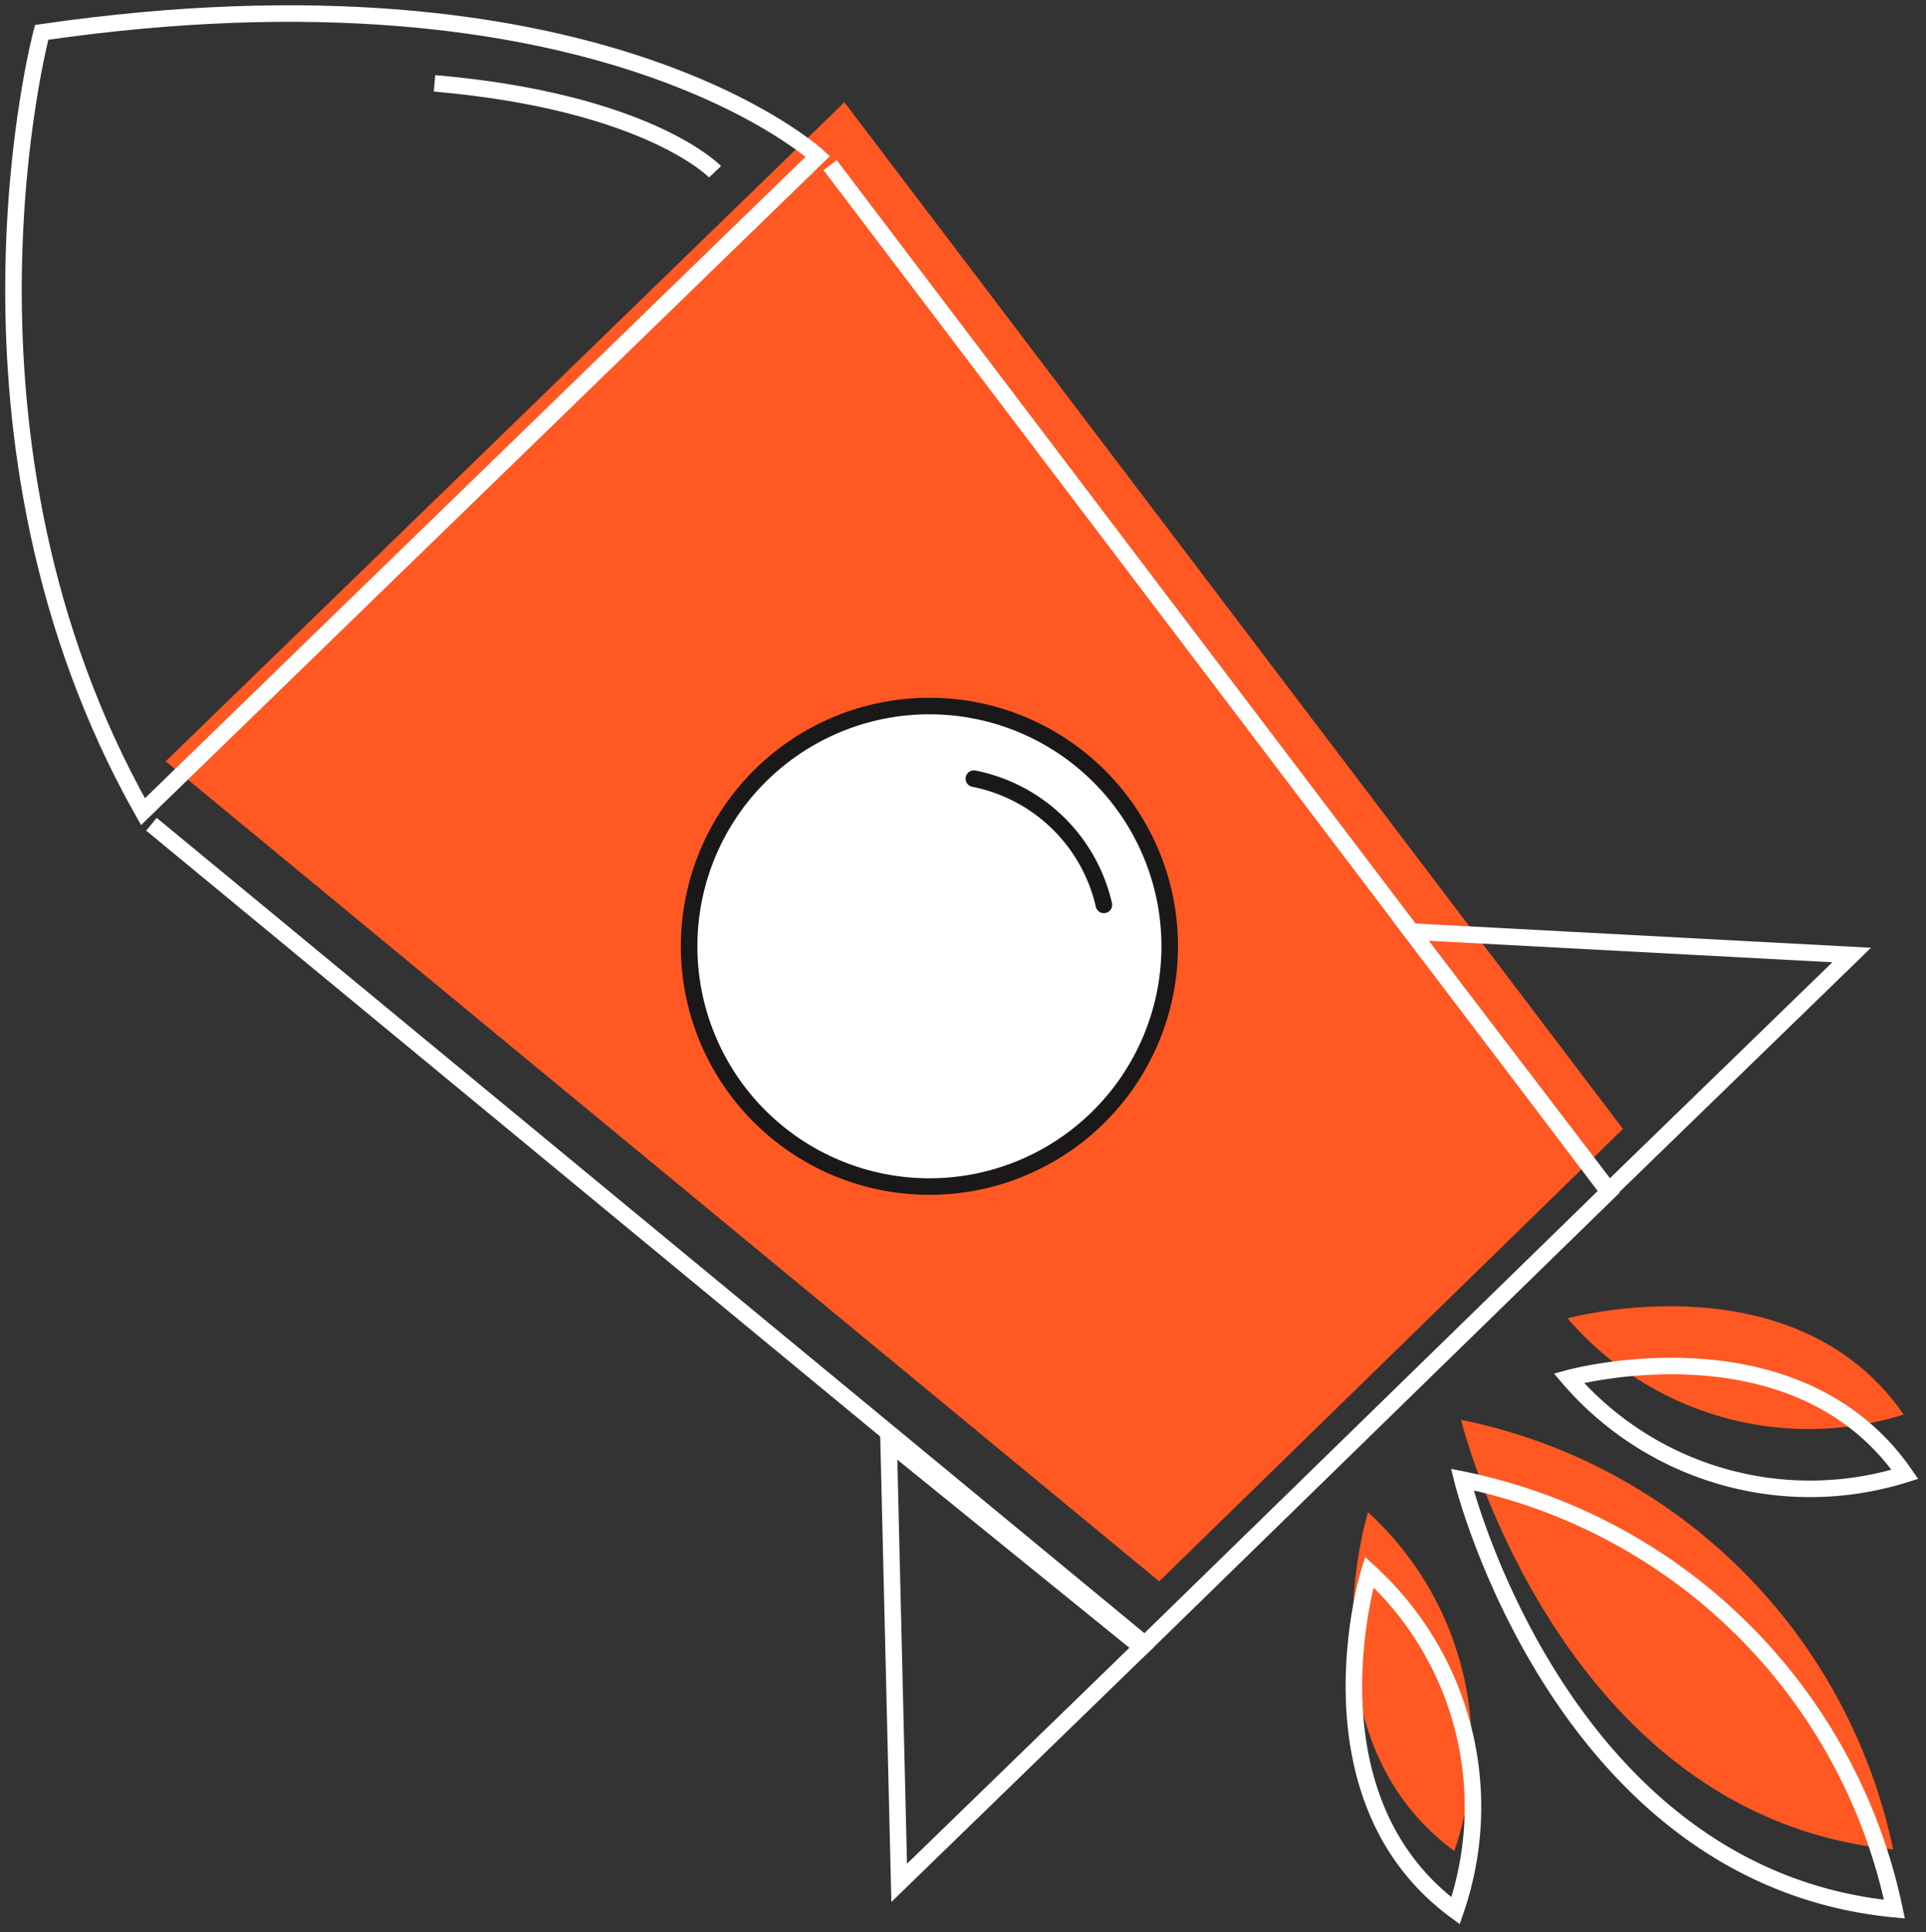 <svg viewBox="0 0 116.47 116.843" height="116.843" width="116.47" xmlns:xlink="http://www.w3.org/1999/xlink" xmlns="http://www.w3.org/2000/svg">
  <rect x="0" y="0" width="116.47" height="116.843" fill="#333333" stroke="none"/>
  <defs>
    <clipPath id="clip-path">
      <rect fill="#ff5823" height="116.842" width="116.47" data-name="Rectangle 1068" id="Rectangle_1068"></rect>
    </clipPath>
  </defs>
  <g transform="translate(0)" data-name="Group 878" id="Group_878">
    <path fill="#ff5823" transform="translate(3.9 2.406)" d="M6.121,43.637,66.2,93.23,94.245,65.867,47.164,3.777" data-name="Path 990" id="Path_990"></path>
    <g transform="translate(0 0)" data-name="Group 877" id="Group_877">
      <g clip-path="url(#clip-path)" data-name="Group 876" id="Group_876">
        <path fill="#ff5823" transform="translate(31.832 35.589)" d="M50.893,55.866s-4.179,13.568,5.221,20.488a19.235,19.235,0,0,0-5.221-20.488" data-name="Path 991" id="Path_991"></path>
        <path fill="#ff5823" transform="translate(36.889 30.742)" d="M57.906,48.99s13.684-3.778,20.326,5.816A19.232,19.232,0,0,1,57.906,48.99" data-name="Path 992" id="Path_992"></path>
        <path fill="#ff5823" transform="translate(34.382 33.414)" d="M53.97,52.452S59.855,76.485,80.1,78.432A33.518,33.518,0,0,0,53.97,52.452" data-name="Path 993" id="Path_993"></path>
        <path stroke-width="1" stroke-miterlimit="10" stroke="#fff" fill="none" transform="translate(31.861 36.996)" d="M50.939,58.074S46.761,71.642,56.16,78.562A19.232,19.232,0,0,0,50.939,58.074Z" data-name="Path 994" id="Path_994"></path>
        <path stroke-width="1" stroke-miterlimit="10" stroke="#fff" fill="none" transform="translate(36.918 32.148)" d="M57.952,51.2s13.684-3.778,20.326,5.816A19.232,19.232,0,0,1,57.952,51.2Z" data-name="Path 995" id="Path_995"></path>
        <path stroke-width="1" stroke-miterlimit="10" stroke="#fff" fill="none" transform="translate(34.412 34.821)" d="M54.017,54.66S59.9,78.693,80.149,80.64A33.518,33.518,0,0,0,54.017,54.66Z" data-name="Path 996" id="Path_996"></path>
        <path stroke-width="1" stroke-miterlimit="10" stroke="#fff" fill="none" transform="translate(0.319 0.319)" d="M2.2,1.638s-6.581,24.6,6.127,47.131L49.136,9.139S35.772-3.238,2.2,1.638Z" data-name="Path 997" id="Path_997"></path>
        <path stroke-width="1" stroke-miterlimit="10" stroke="#fff" fill="none" transform="translate(20.912 33.936)" d="M32.826,53.272l.638,26.663L48.137,65.685Z" data-name="Path 998" id="Path_998"></path>
        <path stroke-width="1" stroke-miterlimit="10" stroke="#fff" fill="none" transform="translate(3.564 3.887)" d="M5.594,45.962,65.669,95.555,93.718,68.191,46.637,6.1" data-name="Path 999" id="Path_999"></path>
        <path stroke-width="1" stroke-miterlimit="10" stroke="#fff" fill="none" transform="translate(33.211 21.924)" d="M52.132,34.415l26.633,1.418L64.092,50.082Z" data-name="Path 1000" id="Path_1000"></path>
        <path fill="#fff" transform="translate(16.217 16.616)" d="M50.411,30.49a14.531,14.531,0,1,1-20.548-.3,14.533,14.533,0,0,1,20.548.3" data-name="Path 1001" id="Path_1001"></path>
        <path stroke-width="1" stroke-miterlimit="10" stroke="#1a1818" fill="none" transform="translate(16.217 16.616)" d="M50.411,30.49a14.531,14.531,0,1,1-20.548-.3A14.533,14.533,0,0,1,50.411,30.49Z" data-name="Path 1002" id="Path_1002"></path>
        <path stroke-width="1" stroke-miterlimit="10" stroke="#fff" fill="none" transform="translate(10.225 1.961)" d="M33.016,8.427S28.982,4.2,16.051,3.079" data-name="Path 1003" id="Path_1003"></path>
        <path stroke-width="1" stroke-linejoin="round" stroke-linecap="round" stroke="#1a1818" fill="none" transform="translate(22.917 18.325)" d="M35.974,28.766A10.072,10.072,0,0,1,43.838,36.4" data-name="Path 1004" id="Path_1004"></path>
      </g>
    </g>
  </g>
</svg>
